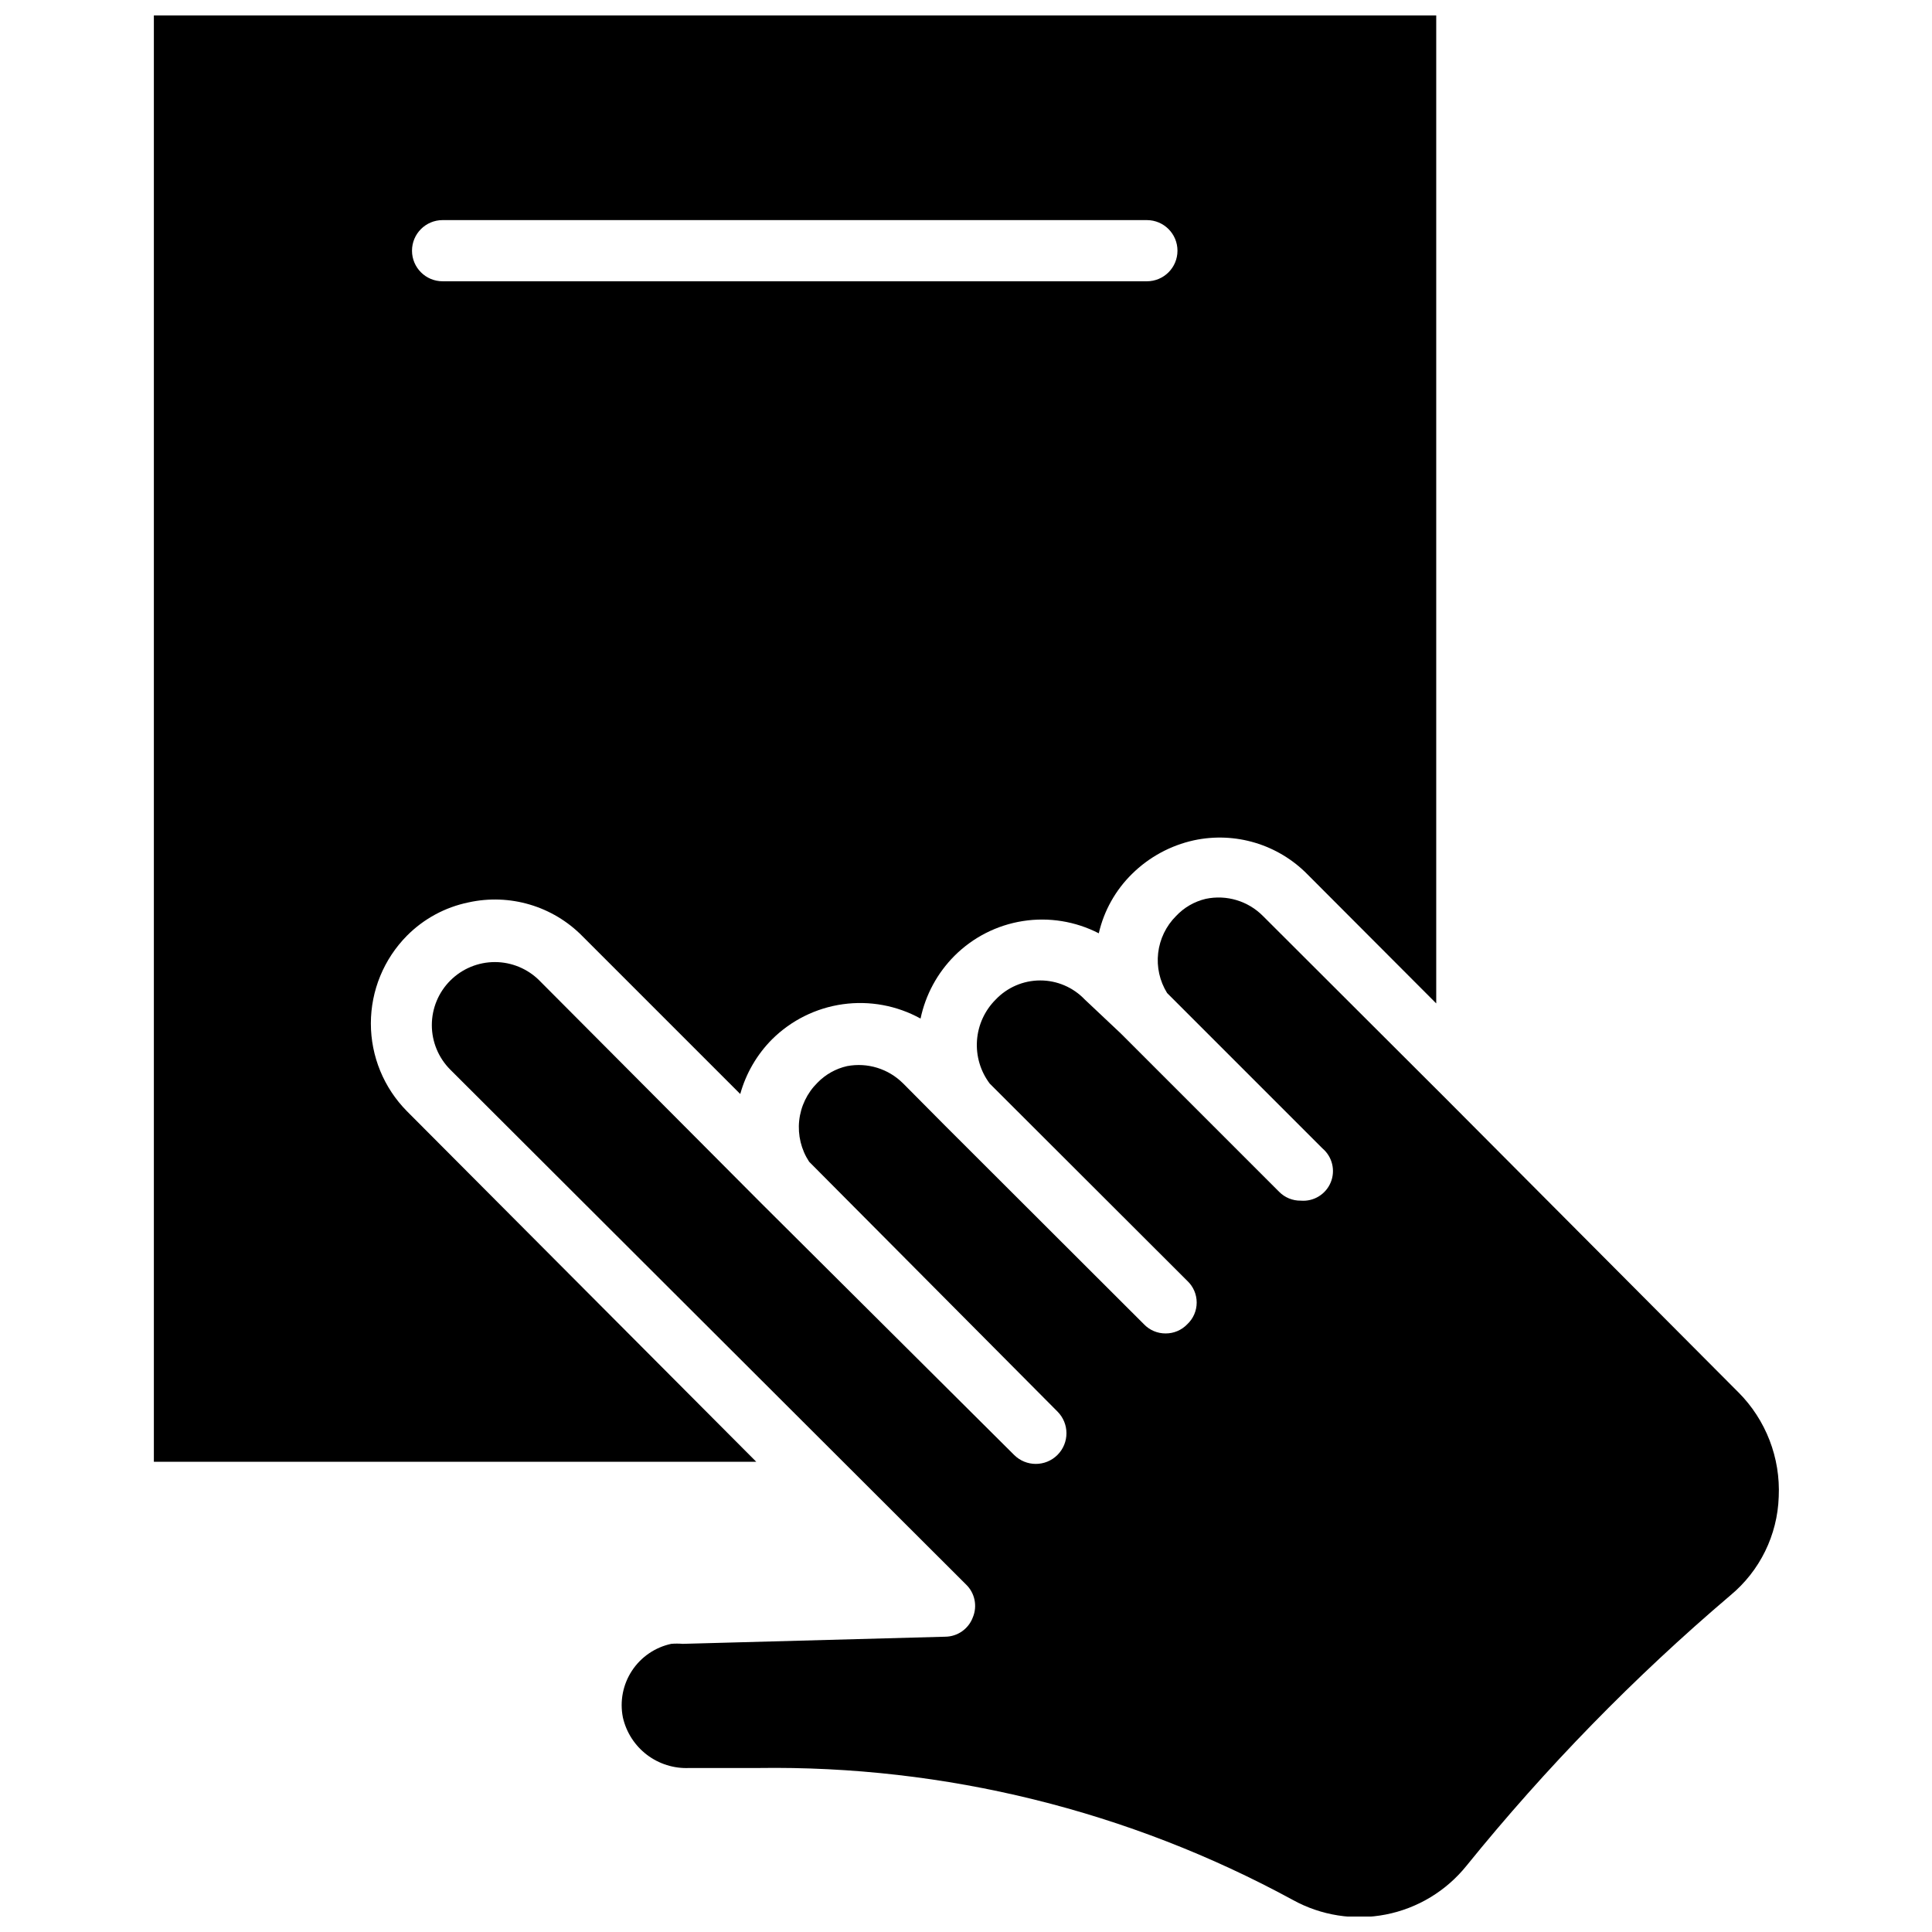 <?xml version="1.0" encoding="UTF-8"?>
<!-- The Best Svg Icon site in the world: iconSvg.co, Visit us! https://iconsvg.co -->
<svg width="800px" height="800px" version="1.1" viewBox="144 144 512 512" xmlns="http://www.w3.org/2000/svg">
 <defs>
  <clipPath id="b">
   <path d="m184 148.09h341v383.91h-341z"/>
  </clipPath>
  <clipPath id="a">
   <path d="m258 381h358v270.9h-358z"/>
  </clipPath>
 </defs>
 <g>
  <g clip-path="url(#b)">
   <path d="m251.85 438.49c-6.129-6.191-9.566-14.551-9.566-23.262 0-8.711 3.438-17.07 9.566-23.262 4.445-4.477 10.113-7.543 16.293-8.816 10.949-2.422 22.375 0.969 30.23 8.973l41.801 41.801c1.52-5.469 4.422-10.457 8.422-14.484 5.082-5.051 11.668-8.316 18.762-9.309 7.098-0.992 14.324 0.34 20.598 3.801 1.324-6.289 4.441-12.059 8.977-16.613 4.918-4.922 11.273-8.156 18.152-9.23 6.875-1.078 13.918 0.062 20.105 3.25 1.371-5.984 4.434-11.445 8.816-15.746 4.508-4.449 10.184-7.535 16.371-8.895 10.941-2.356 22.32 1.059 30.152 9.055l34.086 34.164v-261.82h-339.84v383.29h159.64zm9.445-236.16h186.64c4.481 0 8.109 3.629 8.109 8.109 0 4.477-3.629 8.105-8.109 8.105h-186.64c-4.477 0-8.109-3.629-8.109-8.105 0-4.481 3.633-8.109 8.109-8.109z"/>
  </g>
  <g clip-path="url(#a)">
   <path d="m604.67 512.96-77.617-77.934-48.336-48.254c-3.957-4.012-9.68-5.731-15.191-4.566-3.019 0.715-5.758 2.305-7.875 4.566-2.633 2.637-4.297 6.082-4.727 9.785-0.43 3.699 0.406 7.438 2.367 10.602l41.168 41.172c2.617 2.215 3.504 5.863 2.191 9.027s-4.523 5.117-7.938 4.828c-2.156 0.035-4.234-0.82-5.746-2.363l-41.957-41.957-9.523-8.973c-3.078-3.234-7.348-5.066-11.809-5.066-4.465 0-8.734 1.832-11.809 5.066-2.906 2.898-4.668 6.75-4.957 10.844-0.289 4.094 0.91 8.156 3.383 11.434l52.348 52.27c1.59 1.488 2.492 3.57 2.492 5.746 0 2.18-0.902 4.258-2.492 5.746-1.496 1.57-3.574 2.457-5.746 2.441-2.172 0.016-4.25-0.871-5.746-2.441l-52.742-52.664-11.098-11.18-0.004 0.004c-3.879-3.871-9.414-5.578-14.797-4.566-3 0.668-5.734 2.203-7.875 4.41-2.731 2.695-4.441 6.258-4.844 10.074-0.398 3.816 0.531 7.656 2.641 10.863l65.812 66.203c3.172 3.176 3.172 8.32 0 11.492-3.176 3.176-8.32 3.176-11.496 0l-66.91-66.594-58.883-59.117v-0.004c-3.133-3.133-7.379-4.894-11.809-4.894-4.43 0-8.68 1.762-11.809 4.894-3.133 3.129-4.894 7.379-4.894 11.809 0 4.43 1.762 8.676 4.894 11.809l136.66 136.42c2.356 2.254 3.074 5.731 1.809 8.738-1.141 3.059-4.055 5.094-7.32 5.117l-69.59 1.891v-0.004c-0.996-0.082-1.996-0.082-2.992 0-4.277 0.91-8.023 3.469-10.426 7.125-2.402 3.656-3.266 8.109-2.402 12.398 0.898 3.934 3.144 7.426 6.352 9.871 3.211 2.445 7.172 3.688 11.203 3.512h18.262c49.453-0.727 98.254 11.309 141.7 34.953 7.512 4.156 16.254 5.527 24.676 3.871 8.426-1.656 15.996-6.234 21.375-12.926 21.031-25.992 44.434-49.973 69.906-71.633 7.824-6.473 12.496-15.988 12.832-26.137 0.488-10.332-3.398-20.391-10.707-27.711z"/>
  </g>
 </g>
</svg>